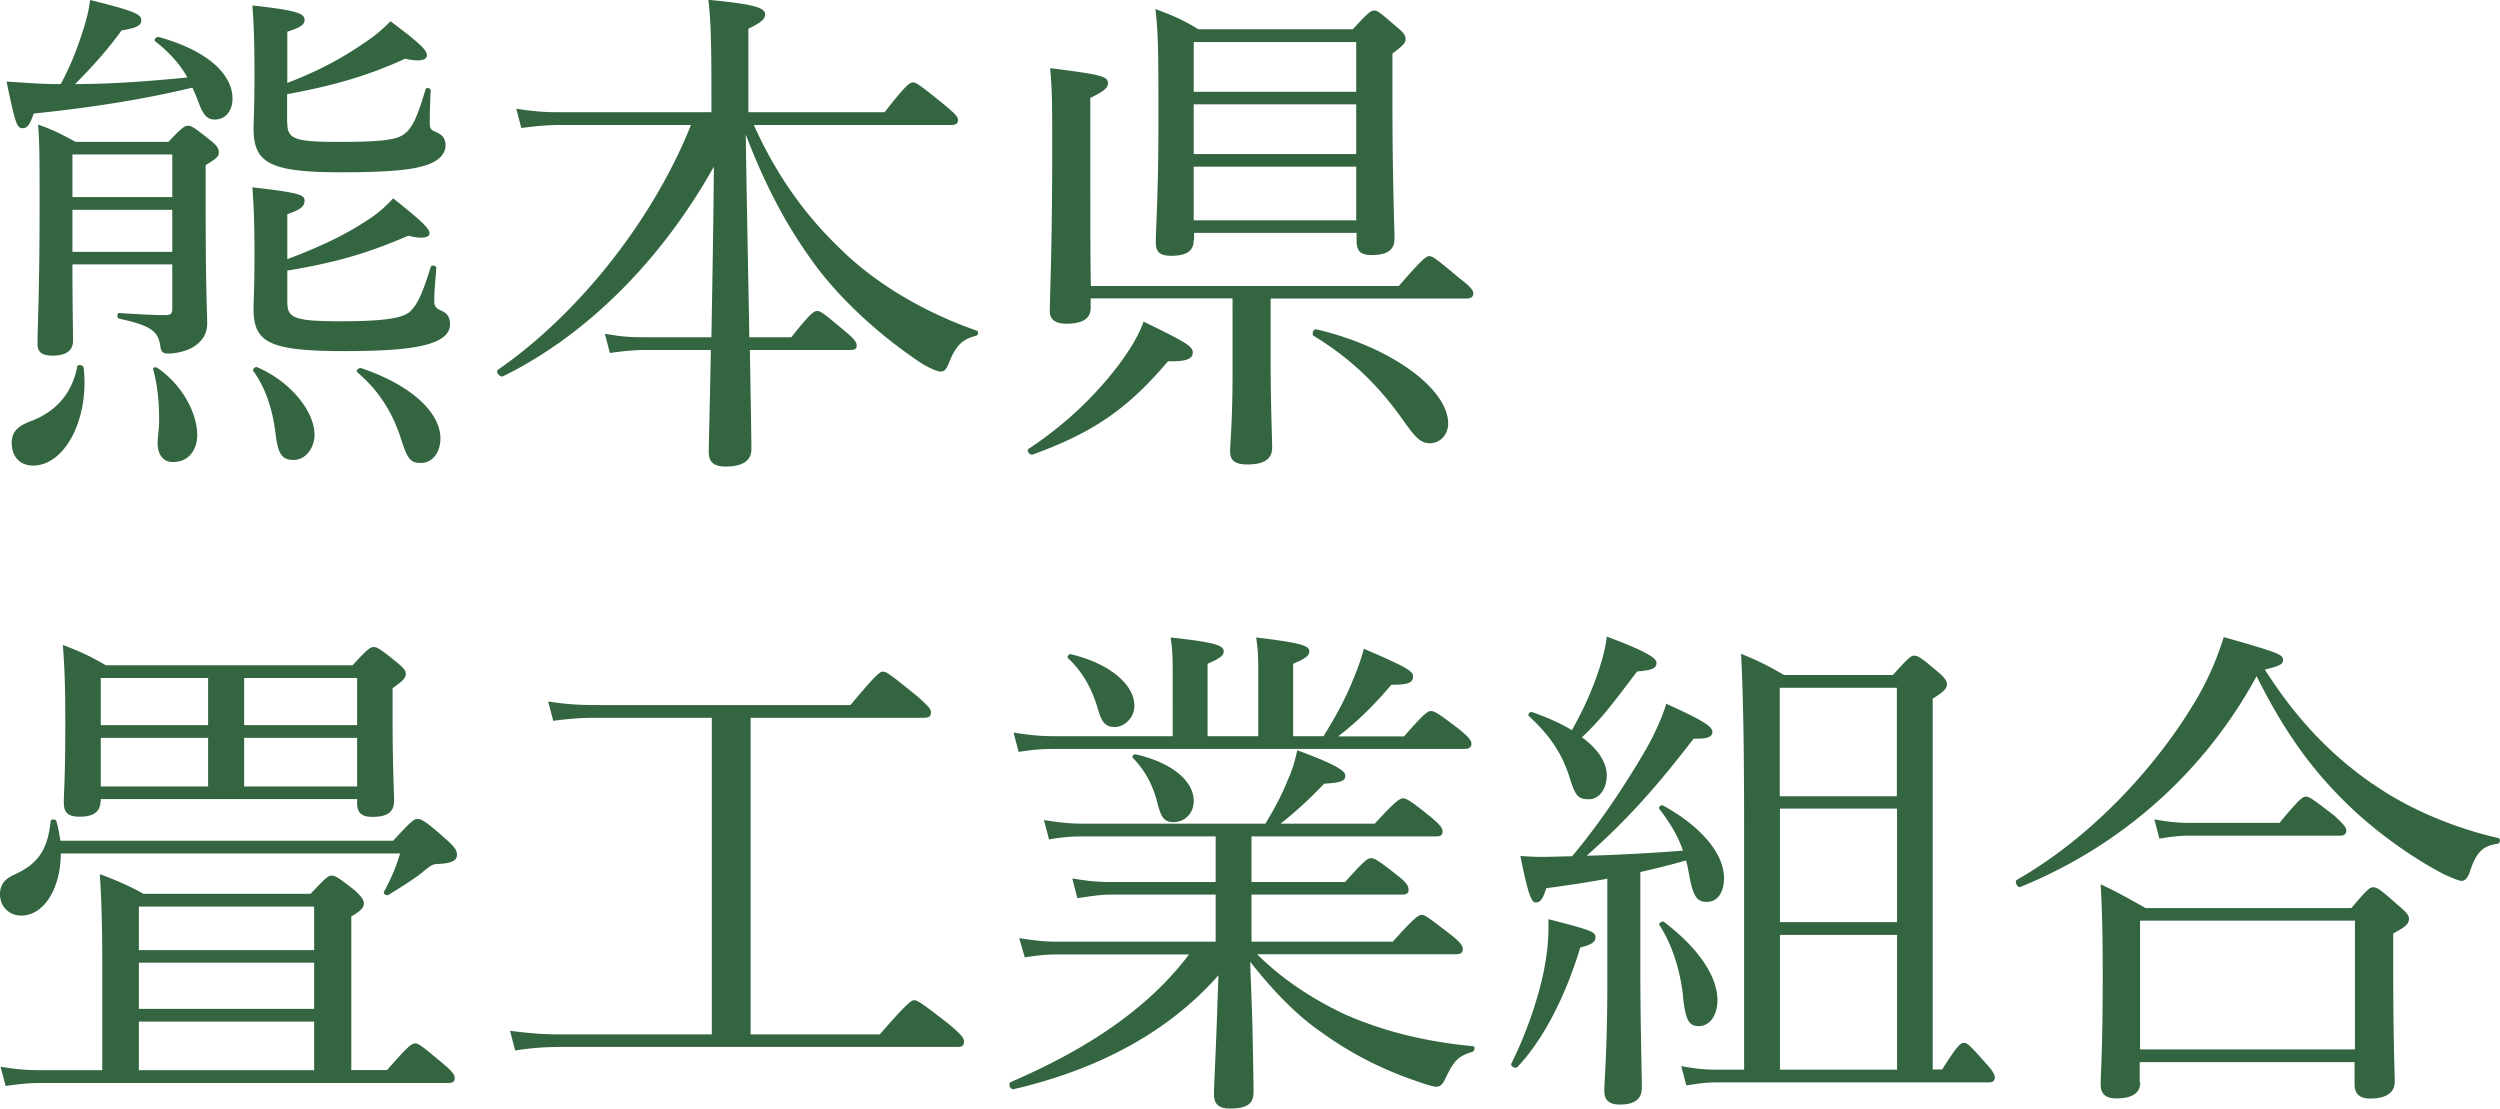 <svg xmlns="http://www.w3.org/2000/svg" data-name="レイヤー_2" viewBox="0 0 133.22 59.08"><path d="M3.24 4.48c.49-.92.86-1.84 1.13-2.7.24-.7.38-1.32.43-1.78 2.38.59 2.73.76 2.73 1.08 0 .24-.16.4-1.05.54C5.72 2.67 4.89 3.59 4 4.48c2 0 4-.16 5.99-.35-.4-.7-.94-1.32-1.73-1.94-.08-.08.08-.24.19-.22 2.73.76 3.94 2.05 3.94 3.29 0 .62-.35 1.11-.95 1.11-.35 0-.59-.19-.84-.86-.11-.3-.22-.57-.35-.84-2.43.59-5.24 1.05-8.45 1.38-.22.62-.35.78-.59.78-.3 0-.38-.16-.86-2.48.97.05 1.81.13 2.59.13zM.62 23.65c0-.62.27-.94 1.11-1.24 1.35-.54 2.13-1.54 2.38-2.86.03-.16.32-.11.35.05.3 2.73-1 5.21-2.7 5.21-.7 0-1.13-.49-1.13-1.16Zm3.24-9.56c0 2.19.03 3.29.03 4.08 0 .54-.41.78-1.08.78-.59 0-.81-.19-.81-.62 0-1.05.11-2.75.11-7.45 0-2.21 0-3.27-.08-4.24.86.3 1.19.49 2 .92h4.94c.73-.76.86-.86 1.05-.86s.35.11 1.13.73c.43.32.51.51.51.67 0 .22-.05.3-.7.7v2.13c0 4.78.08 5.64.08 6.29 0 .59-.27.94-.65 1.21s-.97.41-1.46.41c-.24 0-.35-.11-.38-.35-.11-.81-.43-1.13-2.21-1.51-.11-.03-.11-.3 0-.3 1.3.08 1.81.11 2.46.11.3 0 .38-.08.38-.32v-2.38zm5.32-5.86H3.86v2.27h5.32zm-5.32 5.19h5.32v-2.24H3.86zm4.54 10.2c0-.35.08-.73.08-1.27 0-1.05-.11-1.92-.32-2.67-.03-.11.13-.13.22-.08 1.38.94 2.13 2.46 2.13 3.59 0 .65-.35 1.43-1.3 1.43-.51 0-.81-.38-.81-1m6.91-17.06c0 .86.43 1 2.73 1 2.05 0 2.94-.08 3.4-.35.49-.3.78-.89 1.24-2.46.03-.11.27-.05.27.05-.03.57-.05 1.27-.05 1.73 0 .32.08.41.3.49.4.16.54.38.54.73 0 .51-.46.92-1.24 1.11-.76.22-2.08.32-4.35.32-3.81 0-4.64-.51-4.64-2.35 0-.38.05-.84.05-2.92 0-1.62-.03-2.51-.11-3.62 2.43.27 2.78.43 2.78.78 0 .22-.16.38-.92.62v2.73c1.62-.62 2.92-1.32 4.02-2.08.62-.4 1.13-.84 1.48-1.21 1.43 1.08 1.94 1.51 1.94 1.81 0 .24-.3.38-1.16.19-1.89.86-3.64 1.4-6.29 1.89v1.54Zm0 9.53c0 .86.35 1.03 2.89 1.03 2.38 0 3.24-.19 3.62-.49.38-.35.65-.84 1.13-2.4.03-.14.3-.08.3.05-.05.7-.11 1.24-.11 1.75 0 .27.08.38.3.49.4.16.54.38.54.76 0 .51-.43.86-1.24 1.08-.76.22-2.08.35-4.37.35-4.05 0-4.86-.46-4.86-2.27 0-.38.05-.92.05-2.92 0-1.51-.03-2.4-.11-3.54 2.59.3 2.78.41 2.78.73 0 .24-.16.46-.92.7v2.4c1.86-.7 3.1-1.32 4.1-1.97a6.9 6.9 0 0 0 1.54-1.27c1.4 1.11 1.94 1.59 1.94 1.86 0 .24-.43.32-1.13.13-2 .86-3.67 1.4-6.45 1.86v1.65Zm-.63 6.99c-.16-1.3-.54-2.43-1.19-3.32-.05-.08.11-.24.22-.19 1.81.78 3.05 2.38 3.05 3.59 0 .73-.49 1.35-1.11 1.35s-.84-.3-.97-1.43m6.65.19c-.43-1.3-1.16-2.48-2.29-3.43-.11-.08.08-.27.22-.22 2.7.92 4.21 2.38 4.21 3.75 0 .73-.43 1.3-1.03 1.3s-.73-.22-1.11-1.4m16.58-5.29c.05-3.02.11-6.07.13-9.1-2.7 4.83-6.64 8.91-11.23 11.17-.16.08-.43-.24-.27-.35 4.4-3.05 8.31-8.1 10.28-13.04h-6.91c-.73 0-1.27.05-2.13.16l-.27-1.03c.97.16 1.57.19 2.38.19h8.02v-1c0-3.13-.05-3.99-.16-4.99 2.51.24 3.02.43 3.02.78 0 .22-.16.41-.89.76v4.45h7.26c1.13-1.46 1.35-1.59 1.51-1.59s.38.14 1.67 1.19c.59.49.73.65.73.81 0 .19-.11.27-.38.27h-10.5c1.3 2.89 2.89 4.94 4.54 6.53 2.05 2.05 4.78 3.54 7.34 4.43.11.03.08.24-.03.27-.73.19-1.08.49-1.48 1.51-.11.27-.22.4-.41.4-.16 0-.59-.16-1.13-.51-1.94-1.3-3.97-3.08-5.45-5.02-1.35-1.81-2.59-3.91-3.81-7.1.05 3.59.13 7.21.19 10.8h2.24c1-1.27 1.21-1.4 1.38-1.4s.35.13 1.48 1.08c.49.4.62.59.62.76s-.08.24-.35.24h-5.34c.05 3.1.08 4.67.08 5.29s-.49.92-1.35.92c-.67 0-.92-.24-.92-.78 0-.46.05-2.21.11-5.43h-3.46c-.62 0-1.13.05-1.92.16l-.27-1.03c.84.16 1.38.19 2.08.19h3.59Zm16.9 5.94c2.16-1.43 3.7-3.02 4.83-4.51.57-.78 1.03-1.51 1.3-2.27 2.29 1.11 2.62 1.32 2.62 1.65 0 .3-.27.49-1.32.46-2.08 2.46-3.91 3.78-7.21 4.97-.16.05-.35-.22-.22-.3m12.9-4.43c0 2.05.08 3.83.08 4.37 0 .62-.46.89-1.32.89-.67 0-.92-.22-.92-.7 0-.38.13-1.67.13-4.13V15.9h-7.56v.51c0 .57-.43.84-1.29.84-.59 0-.89-.22-.89-.67 0-.73.13-3.19.13-8.66 0-2.35 0-3.05-.11-4.29 2.73.35 3.08.43 3.08.81 0 .24-.19.41-.94.78v2.35c0 3.91 0 6.32.03 7.67h16.41c1.27-1.46 1.46-1.59 1.62-1.59.19 0 .38.14 1.65 1.21.57.43.7.62.7.78s-.11.27-.38.27H67.71v3.59Zm-4.1-6.7c0 .59-.38.84-1.21.84-.57 0-.81-.19-.81-.7 0-.86.14-2.54.14-6.4 0-3.51 0-4.7-.16-6.05.92.35 1.46.57 2.29 1.08h8.23c.81-.89.97-1 1.13-1 .19 0 .32.11 1.19.86.4.32.49.49.49.65 0 .19-.05.3-.7.78v2.48c0 4.48.11 6.75.11 7.4 0 .59-.4.86-1.21.86-.62 0-.81-.22-.81-.78v-.4h-8.66v.38Zm8.66-10.55h-8.66v2.65h8.66zm-8.66 5.97h8.66V5.56h-8.66zm0 3.53h8.66V8.88h-8.66zm11.34 10.91c-1.43-2.08-2.92-3.51-4.94-4.75-.13-.08-.03-.38.14-.35 4.02.94 7.02 3.19 7.02 5.02 0 .59-.43 1.05-.97 1.05-.43 0-.73-.24-1.24-.97ZM3.24 45.47c0 1.86-.89 3.32-2.11 3.32-.65 0-1.13-.49-1.13-1.13 0-.49.22-.81.76-1.05 1.3-.59 1.78-1.35 1.94-2.86 0-.11.27-.11.3 0 .11.35.16.7.22 1.05h17.73c.97-1.05 1.11-1.16 1.29-1.16.22 0 .46.13 1.49 1.05.57.49.62.67.62.86 0 .32-.3.46-1.03.49-.32 0-.46.16-.97.57-.59.43-1 .67-1.65 1.08-.08.05-.3-.05-.24-.16.41-.76.67-1.4.86-2.05H3.24Zm17.38 11.56c1.13-1.3 1.32-1.43 1.51-1.43.16 0 .35.13 1.48 1.08.49.41.62.59.62.76 0 .19-.08.27-.35.27H2.16c-.59 0-1.11.05-1.86.16l-.27-1.03c.92.16 1.51.19 2.29.19h3.13v-5.62c0-1.83-.03-3.24-.13-4.83 1 .38 1.62.65 2.32 1.05h8.91c.81-.86.95-.97 1.11-.97.22 0 .38.11 1.24.78.41.38.49.54.49.7 0 .19-.08.35-.67.7v8.18h1.92ZM5.37 42.58c0 .67-.35.94-1.13.94-.62 0-.84-.22-.84-.76 0-.49.08-1.32.08-4.18 0-1.86-.03-2.89-.13-4.21 1 .38 1.4.57 2.29 1.08h13.15c.81-.89.95-.97 1.13-.97.16 0 .32.08 1.16.76.43.35.54.49.54.65 0 .22-.08.35-.7.78v1.46c0 2.75.08 4.1.08 4.54 0 .62-.38.86-1.16.86-.57 0-.81-.22-.81-.73v-.22zm0-6.45v2.51h5.72v-2.51zm5.72 5.78v-2.59H5.37v2.59zm5.65 6.4H7.4v2.32h9.34zM7.4 53.76h9.34V51.3H7.4zm0 3.27h9.34v-2.59H7.4zm11.63-20.9h-6.02v2.51h6.02zm0 3.19h-6.02v2.59h6.02zm27.86 15.79c1.46-1.67 1.67-1.81 1.83-1.81s.38.13 1.84 1.27c.7.59.81.76.81.92 0 .22-.08.3-.35.3H29.88c-.86 0-1.54.05-2.43.19l-.27-1.05c1.05.13 1.75.19 2.65.19h8.1V38.25H31.8c-.86 0-1.46.05-2.32.16l-.27-1.03c1.03.16 1.67.19 2.59.19h13.52c1.38-1.65 1.57-1.78 1.73-1.78.19 0 .38.14 1.78 1.27.65.57.78.73.78.89 0 .22-.11.3-.38.3H40v16.87h6.88Zm20.12-4.24c1.3 1.29 2.86 2.32 4.54 3.13 2.08.94 4.4 1.51 6.94 1.75.13 0 .11.24-.03.3-.76.24-.97.43-1.48 1.51-.11.22-.24.35-.43.35s-.59-.13-1.13-.32c-1.81-.62-3.48-1.48-4.97-2.56-1.35-.92-2.59-2.21-3.83-3.78.05 1.51.11 2.73.13 3.91.03 1.54.05 2.65.05 3.02 0 .65-.35.89-1.27.89-.59 0-.84-.24-.84-.76 0-.4.05-1.29.11-2.78.05-1.13.08-2.35.13-3.56-2.62 2.97-6.29 4.99-10.91 6.07-.19.05-.32-.3-.16-.38 3.83-1.65 7.23-3.78 9.5-6.8h-6.94c-.59 0-1.05.03-1.81.16l-.3-1.03c.81.13 1.35.19 2.05.19h8.42v-2.51h-5.56c-.57 0-1.03.08-1.81.19l-.27-1.05c.84.14 1.35.19 2.05.19h5.59v-2.43h-7.02c-.62 0-1.11.03-1.86.16l-.27-1.03c.84.13 1.38.19 2.08.19h9.72c.51-.84.92-1.62 1.19-2.32.27-.57.4-1.11.51-1.59 1.81.67 2.56 1.05 2.56 1.35 0 .27-.19.38-1.13.43-.76.81-1.57 1.54-2.32 2.13h5.02c1.13-1.24 1.35-1.35 1.51-1.35s.38.11 1.48 1c.51.43.62.59.62.76 0 .19-.08.27-.35.27h-9.83V47h4.99c1.03-1.16 1.21-1.27 1.38-1.27.19 0 .38.11 1.43.94.46.35.57.57.57.73 0 .19-.08.27-.35.27h-8.02v2.51h7.53c1.16-1.3 1.38-1.43 1.54-1.43s.35.13 1.54 1.05c.51.4.65.59.65.78s-.11.27-.35.27H66.99Zm3.51-11.63c.59-.94 1.16-1.97 1.54-2.92.3-.7.51-1.32.62-1.75 2.05.89 2.62 1.16 2.62 1.46 0 .35-.24.46-1.16.46-.97 1.16-1.89 2.02-2.83 2.75h3.51c1.08-1.24 1.27-1.35 1.43-1.35.19 0 .38.11 1.51.97.51.43.65.59.65.78 0 .16-.11.27-.35.27H56.22c-.65 0-1.16.03-1.94.16l-.27-1.03c.86.13 1.43.19 2.16.19h6.32V36.1c0-1.05 0-1.35-.11-2.13 2.54.27 2.83.46 2.83.75 0 .19-.16.35-.86.65v3.86h2.7V36.1c0-1.05 0-1.35-.11-2.13 2.54.3 2.83.46 2.83.75 0 .19-.14.35-.86.65v3.86h1.62Zm-11.98-1.33c-.3-1.13-.84-2.11-1.62-2.83-.08-.08.03-.24.13-.22 2.08.49 3.4 1.62 3.4 2.75 0 .59-.49 1.13-1.05 1.13-.46 0-.67-.22-.86-.84Zm3.15 4.94c-.22-.94-.65-1.78-1.32-2.46-.08-.08.05-.22.16-.19 1.89.43 3.08 1.4 3.08 2.48 0 .7-.51 1.13-1.08 1.13-.46 0-.65-.22-.84-.97Zm18.85 13.82c.73-1.46 1.4-3.32 1.73-4.94.16-.86.27-1.59.24-2.75 2.29.59 2.51.67 2.51.97 0 .22-.16.38-.81.54-.76 2.51-1.92 4.86-3.35 6.37-.11.11-.4-.05-.32-.19m5.13-9.85c-1 .19-2.08.35-3.27.51-.19.59-.32.76-.57.76-.22 0-.4-.41-.81-2.48.59.05.84.05 1.27.05.49 0 .97-.03 1.48-.03 1.4-1.65 2.81-3.75 3.97-5.75.54-.97.89-1.81 1.05-2.38 2.02.92 2.46 1.21 2.46 1.51 0 .24-.24.38-1 .35-1.89 2.46-3.46 4.26-5.7 6.24 1.43-.03 3.43-.14 5.13-.27-.24-.73-.65-1.43-1.27-2.24-.05-.08.11-.22.22-.16 2.11 1.16 3.24 2.62 3.24 3.86 0 .73-.32 1.27-.92 1.27-.49 0-.73-.22-.95-1.51-.05-.24-.08-.46-.16-.7-.81.24-1.62.43-2.43.62v5.08c0 2.94.08 5.61.08 6.42 0 .59-.38.89-1.16.89-.59 0-.84-.24-.84-.73s.16-2.24.16-5.51v-5.8Zm-.05-5.5c0 .73-.41 1.27-.94 1.27-.59 0-.73-.16-1.05-1.19-.38-1.21-1.03-2.21-2.16-3.24-.08-.08.05-.24.16-.22.84.3 1.57.62 2.13.97.49-.86.97-1.86 1.32-2.86.3-.84.49-1.59.54-2.13 1.94.73 2.65 1.11 2.65 1.4 0 .27-.19.4-1.03.46-1.38 1.81-1.86 2.48-2.94 3.51.86.62 1.32 1.35 1.32 2.02Zm4.07 11.79c-.16-1.49-.62-2.83-1.27-3.83-.05-.08.16-.22.24-.16 1.89 1.43 2.86 2.94 2.86 4.18 0 .76-.38 1.38-1 1.38-.54 0-.7-.35-.84-1.57Zm13.8 3.89c.81-1.3 1-1.43 1.16-1.43.19 0 .32.13 1.19 1.11.32.35.46.57.46.73 0 .19-.11.27-.35.27h-14.5c-.51 0-.89.05-1.59.16l-.27-1.03c.76.14 1.24.19 1.86.19h1.49V44.45c0-3.97-.03-6.99-.16-9.61 1 .41 1.4.62 2.29 1.13h5.8c.84-.94.97-1.03 1.13-1.03.19 0 .35.08 1.24.84.38.32.51.51.51.67 0 .24-.16.41-.76.78v19.76h.49Zm-2.41-20.35h-6.24v5.78h6.24zm-6.23 12.49h6.24v-6.05h-6.24zm0 7.86h6.24v-7.18h-6.24zm31.59-15.23c1.92 1.35 4.35 2.35 6.69 2.89.13.03.11.27-.03.3-.78.11-1.16.43-1.51 1.57-.11.27-.24.41-.4.41s-.46-.13-.95-.35c-1.43-.73-3.32-2.02-4.83-3.43-2.02-1.89-3.59-3.97-5.16-7.13-2.73 5.05-7.15 9.02-12.58 11.23-.16.08-.35-.3-.19-.38 4.02-2.29 7.56-6.15 9.64-9.75.62-1.08 1.05-2.13 1.38-3.18 3.05.86 3.16.94 3.16 1.24 0 .22-.27.32-.97.49 1.65 2.59 3.46 4.51 5.75 6.1Zm-12.39 15.9c0 .57-.41.86-1.27.86-.59 0-.84-.24-.84-.75 0-.67.11-1.78.11-5.75 0-2.24-.03-3.43-.11-4.91 1.03.49 1.43.73 2.4 1.27h10.96c.86-1.03 1-1.11 1.16-1.11.19 0 .35.08 1.32.95.49.4.59.57.59.73 0 .24-.13.41-.84.78v2c0 3.67.08 5.4.08 5.91 0 .57-.46.89-1.3.89-.59 0-.84-.27-.84-.75V56.6h-11.45v1.08Zm11.44-8.61h-11.45v6.86h11.45zm-10.69-5.4c.76.14 1.27.19 1.92.19h4.75c1.05-1.27 1.24-1.4 1.4-1.4.19 0 .38.13 1.54 1.03.49.46.62.62.62.78 0 .19-.11.27-.35.27h-7.99c-.54 0-.97.05-1.62.16z" style="fill:#336640"/></svg>